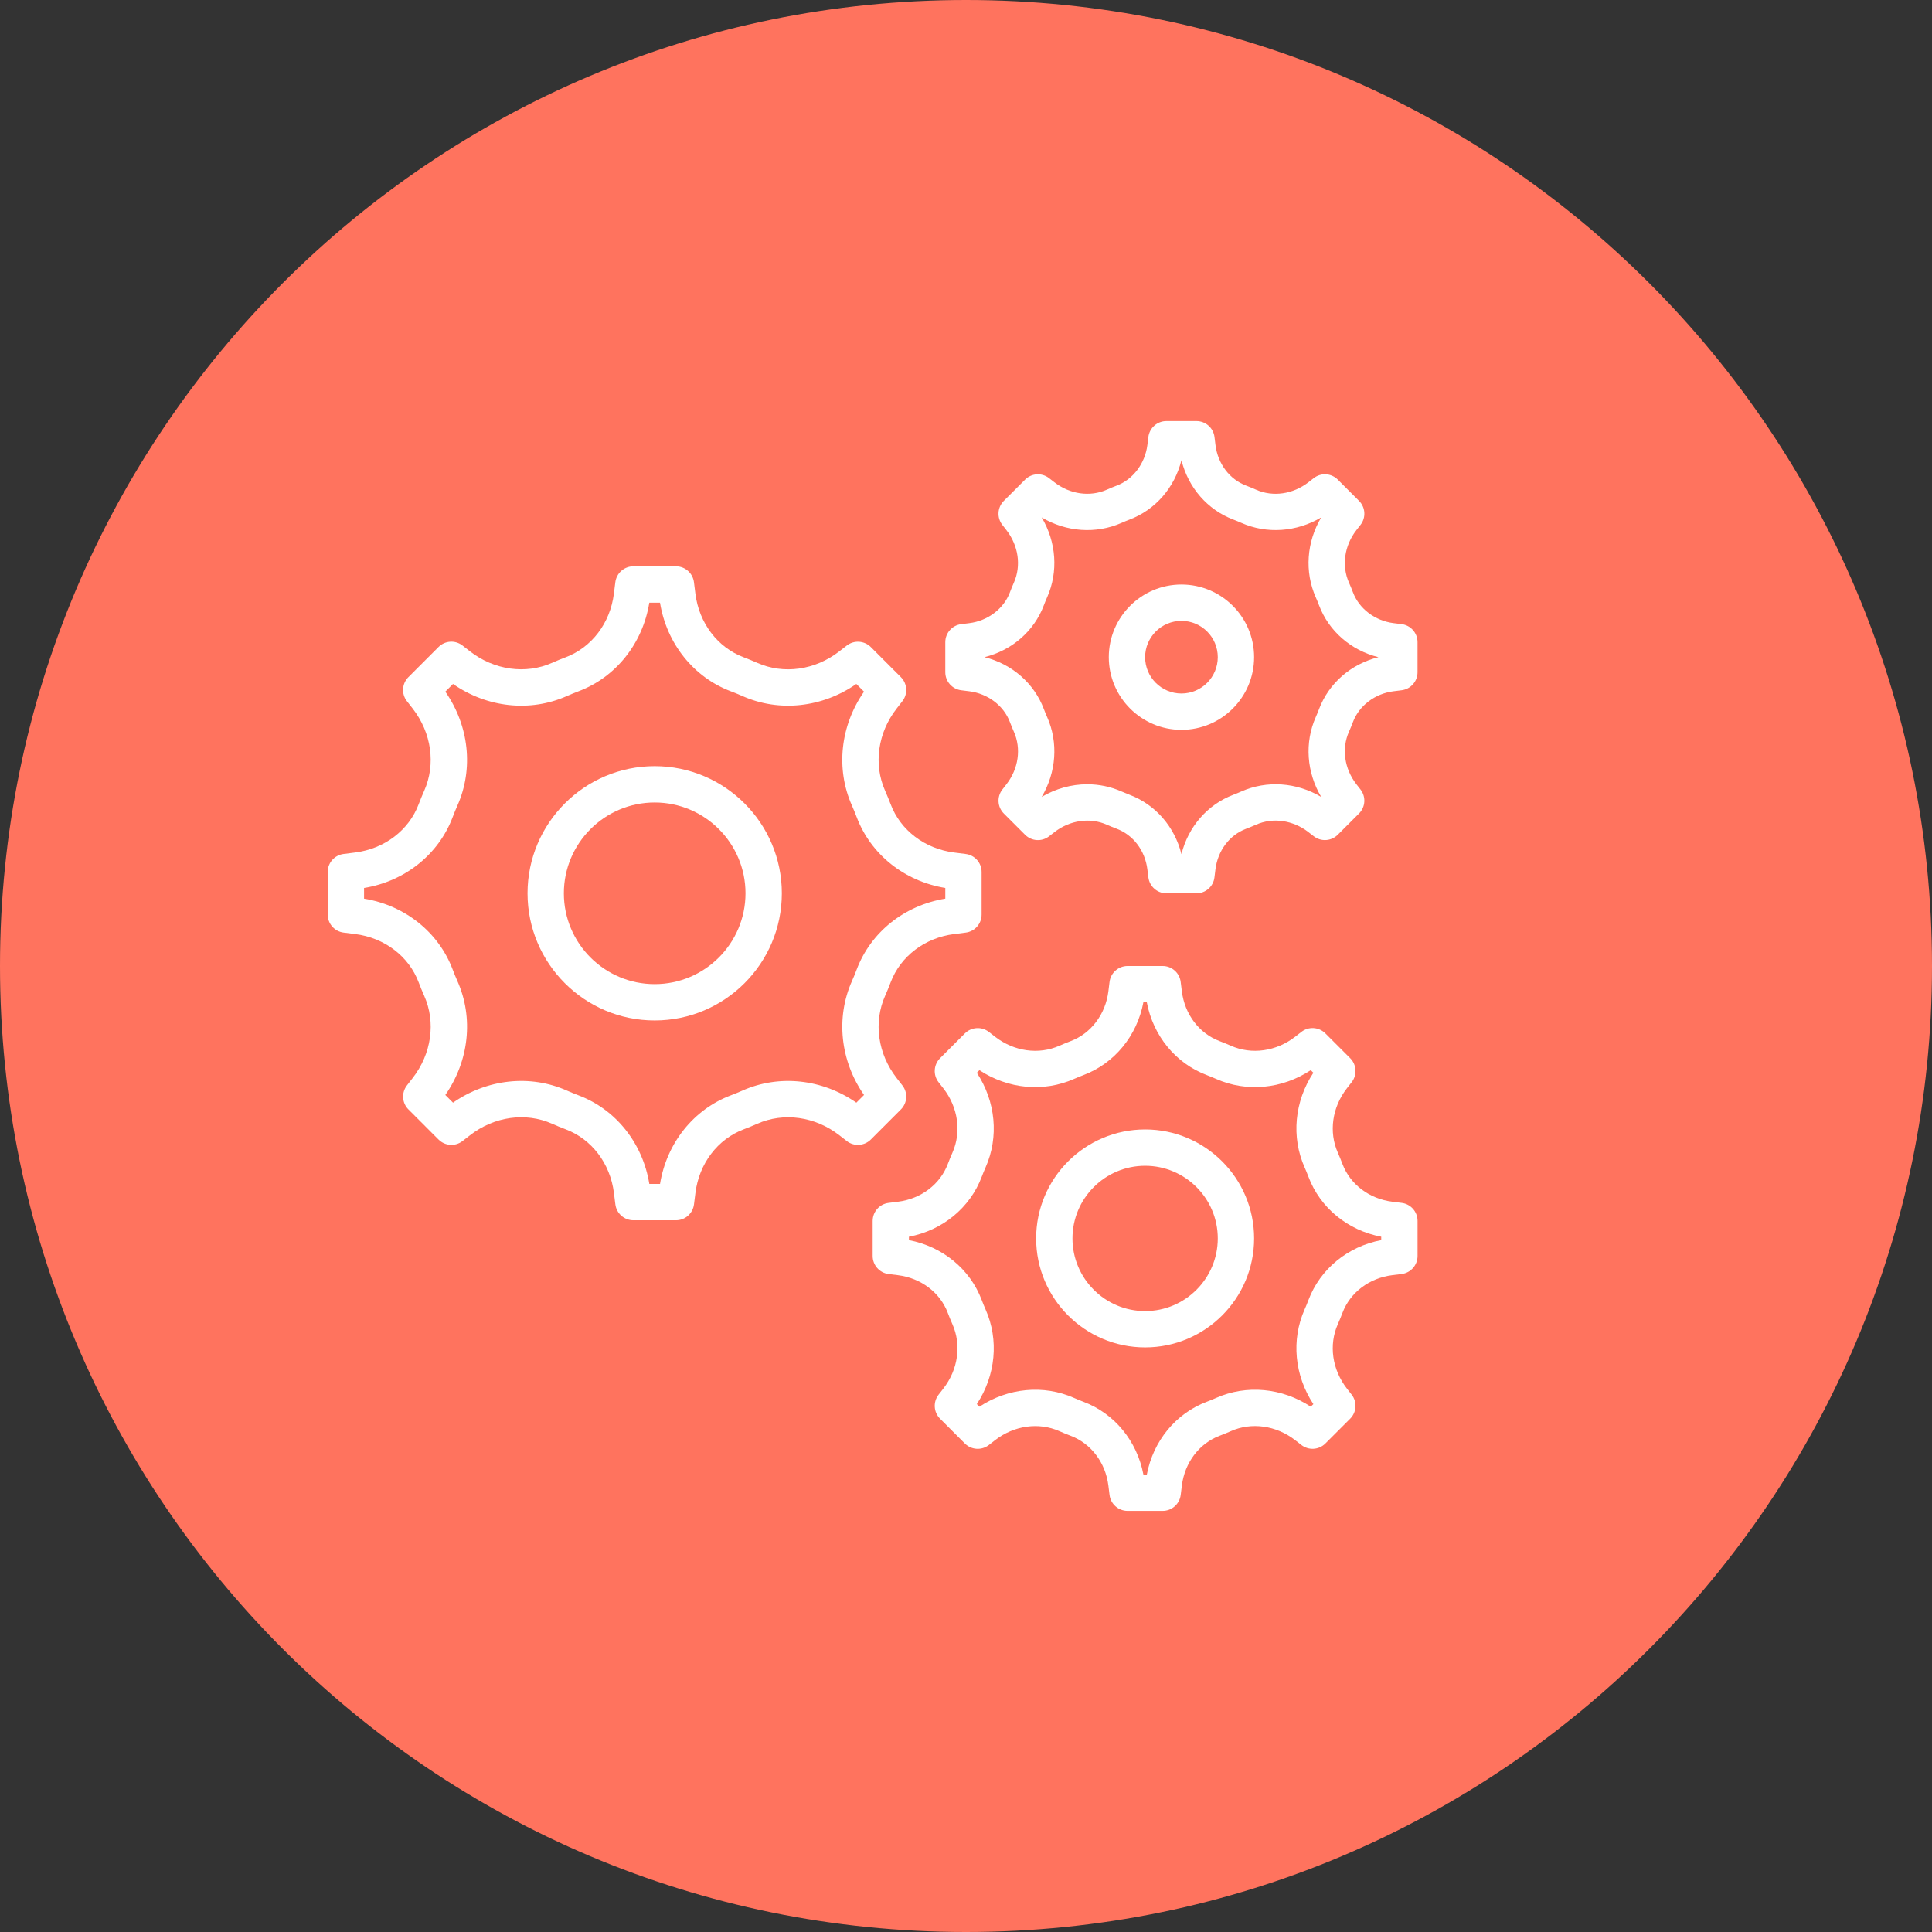 <svg width="1014" height="1014" viewBox="0 0 1014 1014" fill="none" xmlns="http://www.w3.org/2000/svg">
<rect x="0" y="0" width="1014" height="1014" fill="#333333" stroke="none"/>
<path d="M507 1014C787.008 1014 1014 787.008 1014 507C1014 226.992 787.008 0 507 0C226.992 0 0 226.992 0 507C0 787.008 226.992 1014 507 1014Z" fill="#FF735E"/>
<path d="M506.841 448.21L500.835 447.45C485.41 445.52 472.615 435.8 467.448 422.08C466.552 419.72 465.579 417.37 464.55 415.03C458.372 401.15 460.689 384.62 470.594 371.89L473.627 367.99C476.573 364.19 476.23 358.79 472.836 355.4L457.03 339.59C453.627 336.2 448.22 335.86 444.426 338.81L440.536 341.83C427.809 351.74 411.278 354.05 397.398 347.88C395.072 346.84 392.708 345.87 390.334 344.98C376.625 339.82 366.901 327.03 364.975 311.59L364.222 305.59C363.631 300.81 359.57 297.23 354.765 297.23H332.409C327.604 297.23 323.543 300.82 322.952 305.59L322.199 311.59C320.264 327.02 310.549 339.81 296.84 344.98C294.457 345.87 292.102 346.84 289.776 347.88C275.894 354.02 259.354 351.73 246.637 341.83L242.747 338.8C238.953 335.83 233.547 336.18 230.153 339.58L214.347 355.39C210.944 358.79 210.6 364.19 213.556 367.98L216.597 371.88C226.502 384.62 228.809 401.14 222.641 415.03C221.602 417.35 220.639 419.71 219.743 422.08C214.576 435.79 201.782 445.51 186.357 447.44L180.351 448.2C175.585 448.79 172 452.85 172 457.65V480.01C172 484.81 175.585 488.88 180.351 489.47L186.347 490.22C201.781 492.15 214.575 501.87 219.742 515.59C220.638 517.95 221.601 520.31 222.64 522.64C228.818 536.52 226.501 553.05 216.596 565.78L213.574 569.68C210.628 573.48 210.962 578.88 214.365 582.27L230.171 598.08C233.574 601.49 238.97 601.83 242.765 598.87L246.655 595.85C259.382 585.94 275.913 583.63 289.793 589.8C292.13 590.84 294.483 591.81 296.858 592.7C310.567 597.86 320.281 610.65 322.217 626.09L322.97 632.1C323.561 636.87 327.622 640.45 332.427 640.45H354.783C359.597 640.45 363.649 636.87 364.24 632.1L364.993 626.1C366.919 610.67 376.643 597.88 390.352 592.71C392.735 591.82 395.09 590.85 397.416 589.81C411.297 583.65 427.837 585.94 440.564 595.86L444.435 598.88C448.229 601.83 453.625 601.48 457.03 598.09L472.836 582.28C476.239 578.88 476.583 573.48 473.627 569.69L470.594 565.79C460.689 553.05 458.372 536.53 464.55 522.64C465.589 520.32 466.552 517.96 467.448 515.59C472.615 501.88 485.41 492.16 500.835 490.23L506.841 489.47C511.617 488.88 515.192 484.82 515.192 480.02V457.66C515.192 452.86 511.608 448.8 506.841 448.21ZM496.135 471.65C474.714 475.14 457.009 489.23 449.621 508.87C448.858 510.91 448.029 512.92 447.142 514.91C438.562 534.21 441.031 556.81 453.482 574.69L449.449 578.73C431.564 566.28 408.961 563.81 389.656 572.39C387.673 573.27 385.661 574.09 383.631 574.86C363.983 582.25 349.902 599.95 346.413 621.38H340.798C337.318 599.95 323.228 582.25 303.589 574.86C301.558 574.09 299.547 573.27 297.554 572.39C278.248 563.8 255.654 566.28 237.769 578.73L233.727 574.69C246.178 556.81 248.656 534.21 240.076 514.92C239.189 512.92 238.37 510.91 237.597 508.88C230.199 489.24 212.505 475.15 191.074 471.66V466.05C212.505 462.56 230.199 448.47 237.597 428.83C238.36 426.79 239.189 424.78 240.076 422.79C248.646 403.5 246.177 380.89 233.727 363.01L237.76 358.97C255.645 371.42 278.248 373.89 297.545 365.31C299.537 364.43 301.539 363.61 303.57 362.84C323.218 355.45 337.308 337.75 340.788 316.32H346.403C349.883 337.74 363.973 355.45 383.621 362.84C385.652 363.61 387.663 364.43 389.656 365.31C408.951 373.89 431.555 371.41 449.44 358.97L453.482 363.01C441.022 380.89 438.553 403.49 447.133 422.78C448.02 424.78 448.849 426.79 449.612 428.82C457.011 448.46 474.705 462.55 496.136 466.04L496.135 471.65Z" fill="white"/>
<path d="M735.66 631.33L730.71 630.71C718.63 629.19 708.61 621.6 704.58 610.9C703.83 608.91 703.02 606.95 702.16 604.98C697.33 594.13 699.15 581.17 706.92 571.18L709.42 567.98C712.38 564.18 712.03 558.78 708.64 555.38L695.62 542.37C692.22 538.97 686.826 538.63 683.032 541.58L679.819 544.08C669.828 551.85 656.872 553.67 646.003 548.84C644.05 547.98 642.075 547.18 640.092 546.42C629.386 542.39 621.798 532.38 620.291 520.3L619.671 515.35C619.08 510.58 615.019 507 610.214 507H591.805C586.991 507 582.929 510.58 582.338 515.35L581.728 520.3C580.212 532.38 572.624 542.4 561.918 546.43C559.935 547.19 557.971 547.99 556.017 548.85C545.139 553.67 532.193 551.86 522.193 544.08L518.99 541.59C515.196 538.64 509.8 539 506.406 542.38L493.393 555.39C489.99 558.79 489.646 564.19 492.602 567.99L495.1 571.19C502.879 581.18 504.7 594.14 499.867 605.01C499.009 606.96 498.199 608.92 497.455 610.91C493.413 621.61 483.403 629.2 471.315 630.72L466.367 631.34C461.591 631.93 458.016 635.99 458.016 640.79V659.2C458.016 664.01 461.601 668.07 466.367 668.66L471.315 669.28C483.403 670.8 493.413 678.38 497.446 689.08C498.19 691.07 499 693.04 499.867 695C504.7 705.86 502.87 718.82 495.1 728.81L492.602 732.01C489.656 735.8 489.99 741.21 493.393 744.6L506.406 757.62C509.809 761.01 515.196 761.35 518.99 758.41L522.203 755.91C532.194 748.14 545.15 746.32 556.018 751.14C557.963 752.01 559.936 752.81 561.919 753.56C572.625 757.6 580.213 767.61 581.729 779.68L582.339 784.63C582.94 789.41 587.001 792.98 591.806 792.98H610.215C615.02 792.98 619.071 789.41 619.682 784.64L620.292 779.69C621.808 767.61 629.396 757.59 640.113 753.55C642.096 752.8 644.069 752 646.014 751.13C656.872 746.3 669.828 748.12 679.829 755.91L683.032 758.4C686.826 761.34 692.22 761 695.62 757.61L708.64 744.59C712.03 741.2 712.38 735.79 709.42 732L706.92 728.79C699.15 718.8 697.32 705.85 702.16 694.98C703.02 693.03 703.83 691.06 704.58 689.08C708.61 678.37 718.62 670.78 730.71 669.27L735.66 668.65C740.42 668.06 744 664 744 659.19V640.78C744 635.98 740.42 631.92 735.66 631.33ZM724.93 650.88C707.33 654.22 692.87 666.05 686.721 682.36C686.111 684 685.444 685.63 684.729 687.23C677.608 703.25 679.419 721.91 689.314 736.94L687.951 738.3C672.936 728.4 654.26 726.59 638.243 733.72C636.632 734.43 635.002 735.1 633.371 735.71C617.059 741.86 605.248 756.31 601.901 773.92H600.109C596.763 756.31 584.951 741.86 568.63 735.72C566.981 735.1 565.36 734.43 563.749 733.72C547.733 726.59 529.057 728.41 514.042 738.3L512.679 736.94C522.575 721.92 524.386 703.25 517.264 687.24C516.549 685.63 515.882 684 515.262 682.35C509.113 666.04 494.651 654.23 477.051 650.88V649.09C494.66 645.74 509.113 633.92 515.262 617.61C515.882 615.97 516.549 614.34 517.264 612.74C524.385 596.72 522.574 578.05 512.679 563.03L514.042 561.67C529.057 571.56 547.733 573.37 563.749 566.25C565.36 565.55 566.99 564.88 568.63 564.26C584.942 558.11 596.753 543.66 600.1 526.05H601.892C605.238 543.65 617.06 558.11 633.362 564.25C635.002 564.87 636.632 565.54 638.243 566.25C654.26 573.37 672.936 571.56 687.951 561.66L689.314 563.03C679.418 578.04 677.607 596.72 684.729 612.72C685.444 614.34 686.111 615.97 686.731 617.62C692.87 633.93 707.33 645.74 724.93 649.09V650.88Z" fill="white"/>
<path d="M343.608 402.11C306.809 402.11 276.875 432.05 276.875 468.85C276.875 505.65 306.81 535.58 343.608 535.58C380.406 535.58 410.342 505.64 410.342 468.85C410.342 432.05 380.406 402.11 343.608 402.11ZM343.608 516.51C317.325 516.51 295.941 495.13 295.941 468.85C295.941 442.56 317.324 421.18 343.608 421.18C369.891 421.18 391.276 442.56 391.276 468.85C391.274 495.13 369.891 516.51 343.608 516.51Z" fill="white"/>
<path d="M735.65 327.57L731.41 327.04C721.7 325.82 713.35 319.5 710.12 310.93C709.46 309.2 708.76 307.49 708.01 305.8C704.07 296.94 705.57 286.37 711.92 278.21L714.07 275.46C717.02 271.67 716.69 266.27 713.28 262.87L702.13 251.72C698.73 248.31 693.33 247.98 689.536 250.93L686.781 253.07C678.611 259.42 668.038 260.94 659.192 256.99C657.486 256.23 655.77 255.52 654.054 254.88C645.35 251.6 639.173 243.44 637.943 233.59L637.419 229.35C636.818 224.58 632.757 221 627.952 221H612.173C607.368 221 603.307 224.58 602.716 229.35L602.192 233.58C600.972 243.29 594.651 251.65 586.1 254.87C584.355 255.53 582.639 256.23 580.942 256.99C572.095 260.92 561.513 259.43 553.343 253.07L550.588 250.94C546.794 247.99 541.398 248.33 538.004 251.73L526.85 262.88C523.447 266.28 523.113 271.68 526.068 275.47L528.203 278.22C534.552 286.39 536.058 296.96 532.121 305.81C531.368 307.51 530.672 309.21 530.014 310.95C526.792 319.51 518.441 325.84 508.726 327.05L504.484 327.58C499.708 328.17 496.133 332.24 496.133 337.04V352.82C496.133 357.62 499.717 361.68 504.484 362.28L508.726 362.81C518.44 364.03 526.792 370.35 530.023 378.92C530.681 380.65 531.377 382.36 532.13 384.05C536.067 392.91 534.561 403.48 528.212 411.64L526.077 414.39C523.122 418.18 523.455 423.58 526.859 426.98L538.013 438.13C541.416 441.54 546.812 441.88 550.607 438.92L553.362 436.78C561.532 430.43 572.105 428.93 580.951 432.86C582.657 433.62 584.373 434.33 586.089 434.97C594.793 438.25 600.961 446.41 602.191 456.26L602.725 460.5C603.316 465.27 607.377 468.85 612.182 468.85H627.96C632.774 468.85 636.837 465.26 637.399 460.5L637.922 456.27C639.161 446.41 645.33 438.25 654.015 434.98C655.76 434.32 657.476 433.62 659.173 432.86C668.029 428.92 678.611 430.42 686.772 436.78L689.527 438.91C693.32 441.86 698.73 441.52 702.12 438.12L713.27 426.97C716.68 423.57 717.01 418.17 714.06 414.37L711.92 411.63C705.57 403.46 704.07 392.89 708 384.04C708.76 382.34 709.46 380.64 710.11 378.9C713.34 370.34 721.69 364.01 731.41 362.8L735.65 362.27C740.42 361.67 743.99 357.61 743.99 352.81V337.03C743.99 332.23 740.42 328.16 735.65 327.57ZM692.29 372.17C691.78 373.55 691.2 374.93 690.6 376.29C684.608 389.76 685.771 405.36 693.43 418.26C680.517 410.6 664.93 409.44 651.441 415.43C650.097 416.03 648.734 416.6 647.342 417.12C633.727 422.26 623.651 433.93 620.076 448.29C616.501 433.92 606.424 422.25 592.792 417.11C591.419 416.59 590.056 416.03 588.702 415.43C582.944 412.88 576.804 411.62 570.646 411.62C562.39 411.62 554.115 413.88 546.727 418.26C554.392 405.35 555.555 389.76 549.558 376.28C548.948 374.92 548.395 373.55 547.871 372.17C542.742 358.55 531.073 348.48 516.697 344.9C531.073 341.34 542.742 331.26 547.871 317.65C548.386 316.27 548.948 314.89 549.558 313.53C555.554 300.06 554.391 284.46 546.727 271.56C559.635 279.23 575.232 280.37 588.721 274.39C590.065 273.79 591.428 273.22 592.82 272.7C606.434 267.56 616.501 255.89 620.076 241.53C623.651 255.9 633.729 267.57 647.361 272.71C648.734 273.22 650.097 273.79 651.451 274.39C664.922 280.38 680.518 279.21 693.43 271.56C685.761 284.47 684.608 300.06 690.59 313.54C691.2 314.9 691.77 316.27 692.28 317.65C697.42 331.27 709.09 341.34 723.47 344.92C709.09 348.48 697.42 358.56 692.29 372.17Z" fill="white"/>
<path d="M601.013 592.78C569.477 592.78 543.812 618.44 543.812 649.98C543.812 681.53 569.477 707.18 601.013 707.18C632.549 707.18 658.213 681.53 658.213 649.98C658.213 618.44 632.558 592.78 601.013 592.78ZM601.013 688.12C579.982 688.12 562.88 671.01 562.88 649.98C562.88 628.95 579.983 611.85 601.013 611.85C622.034 611.85 639.146 628.95 639.146 649.98C639.146 671.01 622.043 688.12 601.013 688.12Z" fill="white"/>
<path d="M620.078 306.78C599.047 306.78 581.945 323.88 581.945 344.91C581.945 365.94 599.048 383.05 620.078 383.05C641.1 383.05 658.212 365.94 658.212 344.91C658.212 323.88 641.11 306.78 620.078 306.78ZM620.078 363.98C609.563 363.98 601.011 355.43 601.011 344.91C601.011 334.4 609.562 325.85 620.078 325.85C630.594 325.85 639.146 334.4 639.146 344.91C639.146 355.43 630.594 363.98 620.078 363.98Z" fill="white"/>
</svg>
